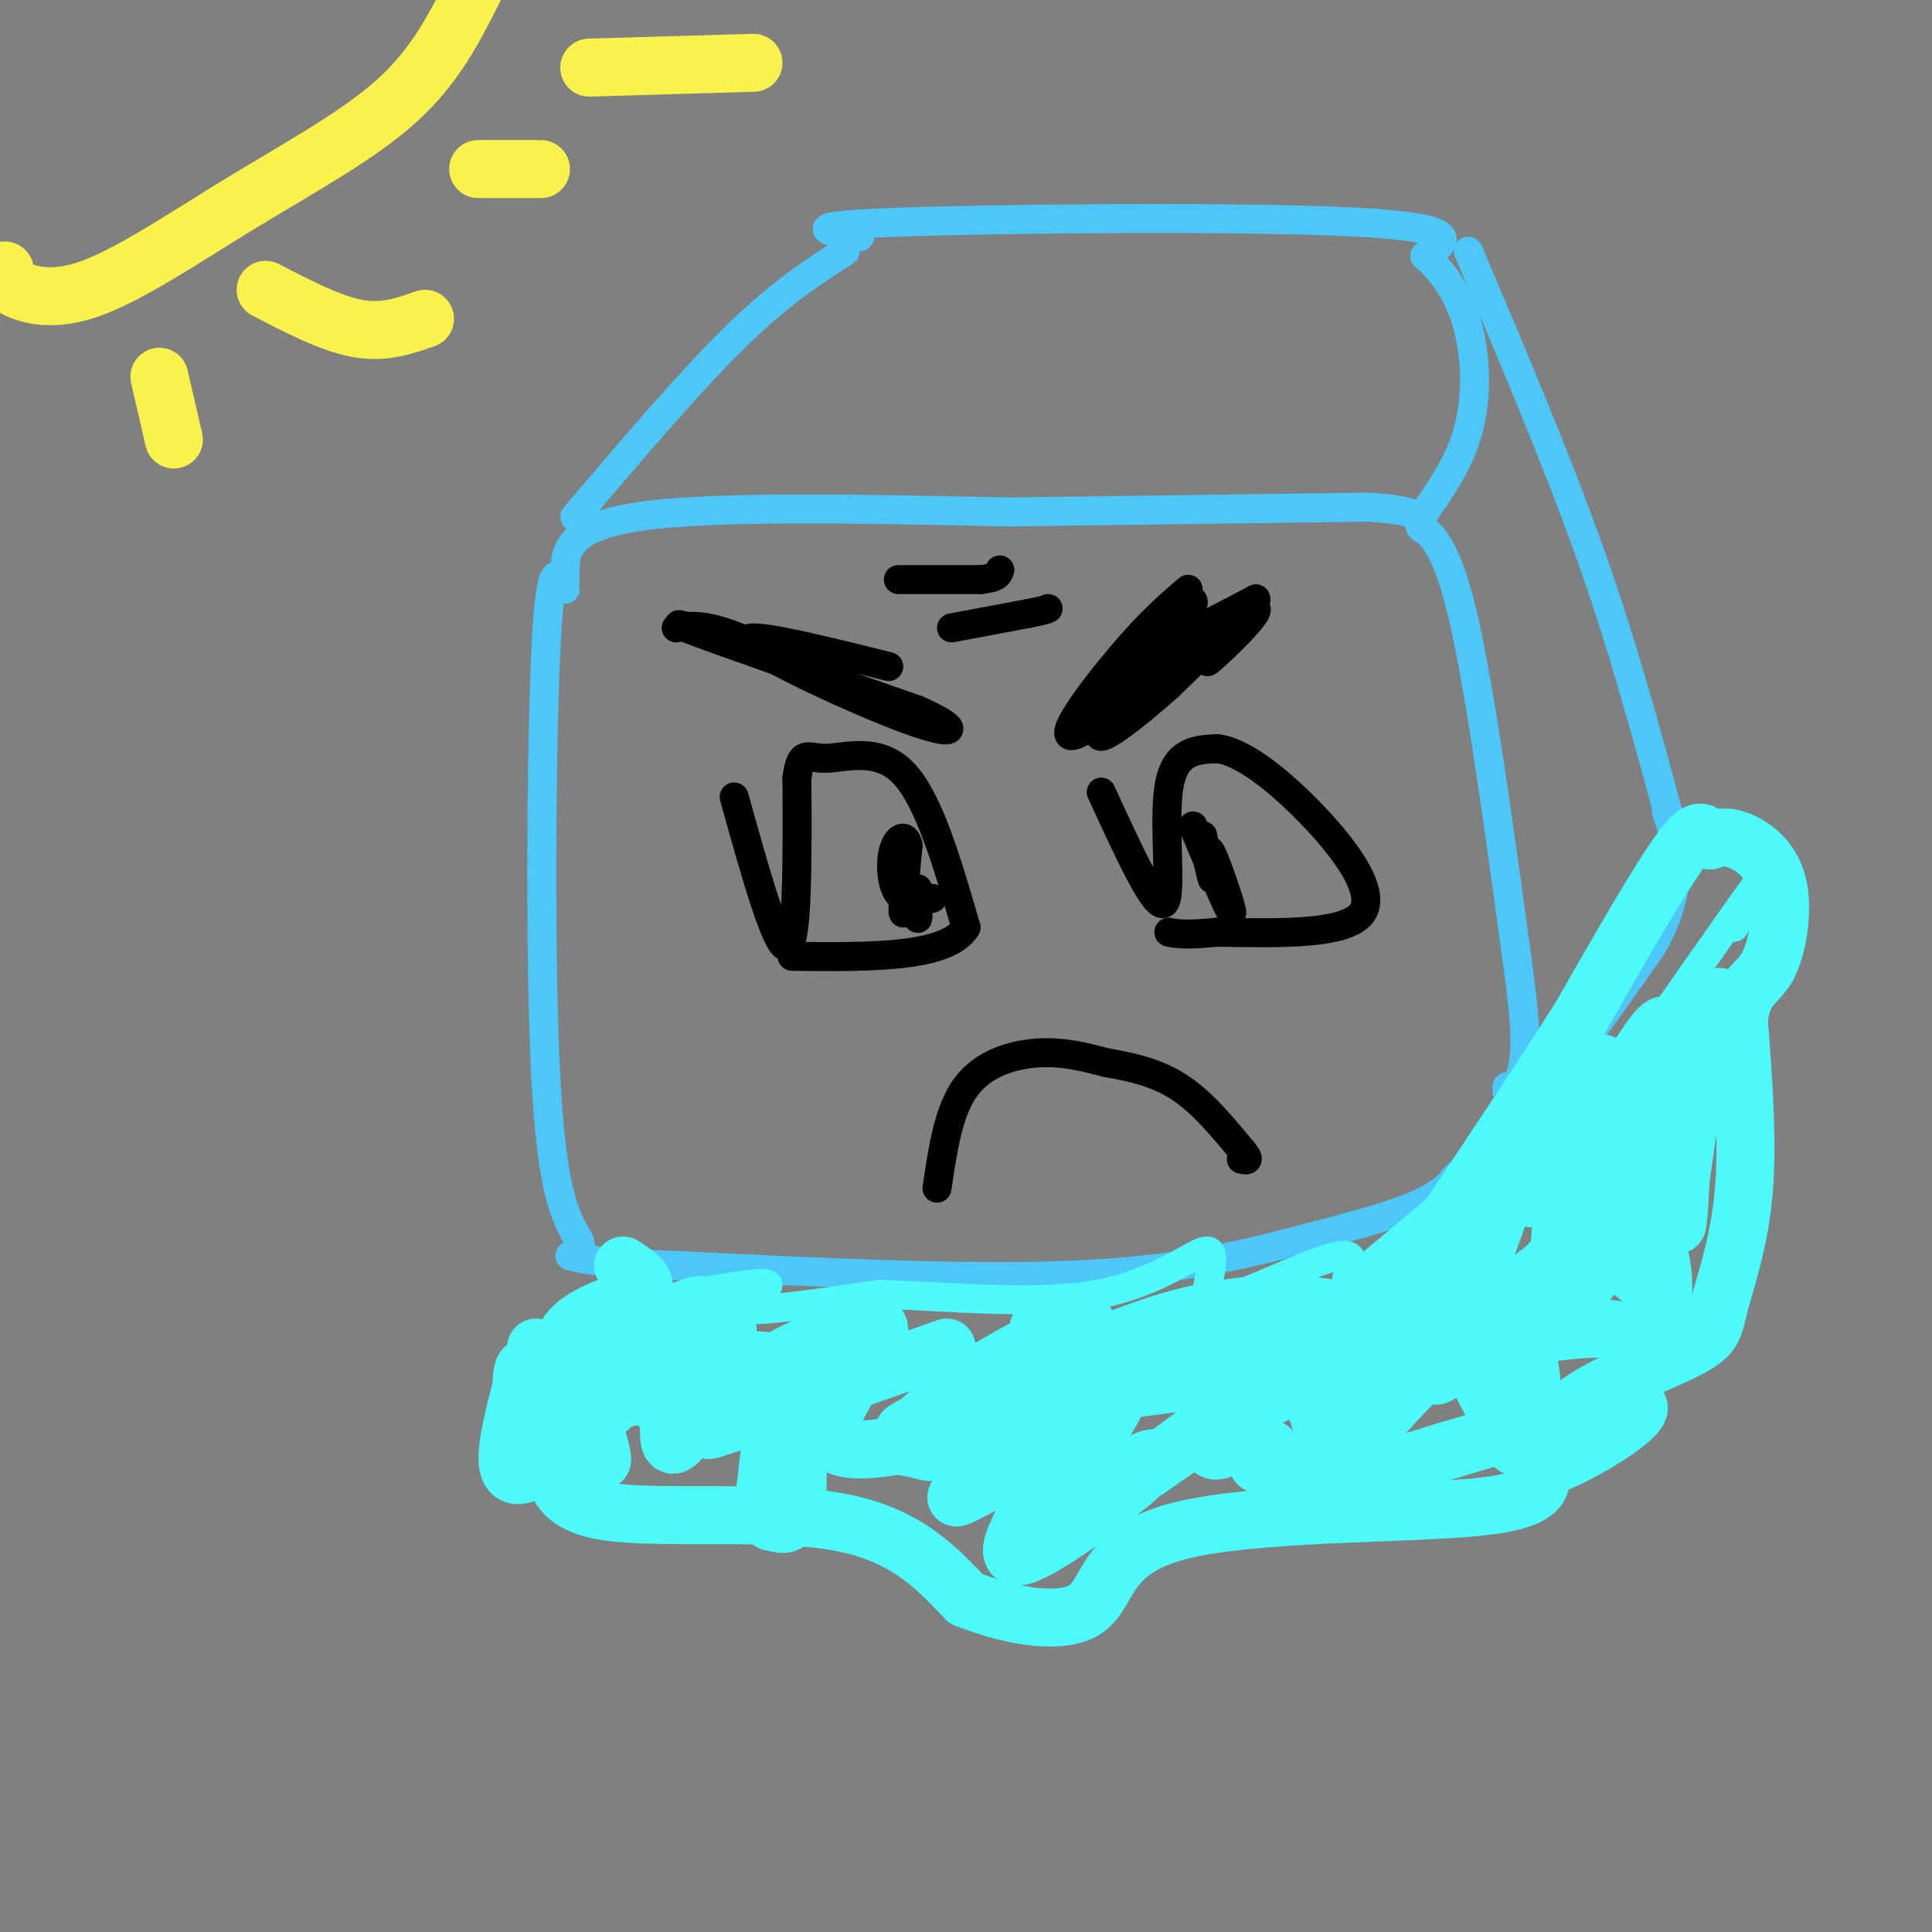 <svg viewBox='0 0 400 400' version='1.1' xmlns='http://www.w3.org/2000/svg' xmlns:xlink='http://www.w3.org/1999/xlink'><rect x="0" y="0" width="400" height="400" fill="#808080" stroke="none"/><g fill='none' stroke='rgb(77,198,248)' stroke-width='6' stroke-linecap='round' stroke-linejoin='round'><path d='M117,122c-1.533,-3.533 -3.067,-7.067 -4,13c-0.933,20.067 -1.267,63.733 0,88c1.267,24.267 4.133,29.133 7,34'/><path d='M120,257c1.167,5.667 0.583,2.833 0,0'/><path d='M117,120c-0.167,-5.333 -0.333,-10.667 15,-13c15.333,-2.333 46.167,-1.667 77,-1'/><path d='M209,106c25.167,-0.333 49.583,-0.667 74,-1'/><path d='M283,105c13.607,0.738 10.625,3.083 11,4c0.375,0.917 4.107,0.405 8,15c3.893,14.595 7.946,44.298 12,74'/><path d='M314,198c2.348,16.715 2.217,21.501 0,27c-2.217,5.499 -6.520,11.711 -10,16c-3.480,4.289 -6.137,6.654 -12,9c-5.863,2.346 -14.931,4.673 -24,7'/><path d='M268,257c-10.311,2.733 -24.089,6.067 -46,7c-21.911,0.933 -51.956,-0.533 -82,-2'/><path d='M140,262c-17.333,-0.667 -19.667,-1.333 -22,-2'/><path d='M119,107c11.833,-13.917 23.667,-27.833 33,-37c9.333,-9.167 16.167,-13.583 23,-18'/><path d='M178,49c-6.867,-1.111 -13.733,-2.222 8,-3c21.733,-0.778 72.067,-1.222 95,0c22.933,1.222 18.467,4.111 14,7'/><path d='M295,53c4.095,3.429 7.333,8.500 9,15c1.667,6.500 1.762,14.429 0,21c-1.762,6.571 -5.381,11.786 -9,17'/><path d='M295,106c-1.667,3.000 -1.333,2.000 -1,1'/><path d='M304,52c9.083,21.417 18.167,42.833 25,62c6.833,19.167 11.417,36.083 16,53'/><path d='M345,167c2.667,9.000 1.333,5.000 0,1'/><path d='M347,171c-0.711,6.000 -1.422,12.000 -4,19c-2.578,7.000 -7.022,15.000 -12,21c-4.978,6.000 -10.489,10.000 -16,14'/><path d='M315,225c-3.167,2.333 -3.083,1.167 -3,0'/><path d='M301,244c0.000,0.000 18.000,-17.000 18,-17'/><path d='M319,227c6.833,-8.000 14.917,-19.500 23,-31'/><path d='M342,196c4.667,-8.167 4.833,-13.083 5,-18'/></g>
<g fill='none' stroke='rgb(0,0,0)' stroke-width='6' stroke-linecap='round' stroke-linejoin='round'><path d='M140,130c2.867,-0.444 5.733,-0.889 13,2c7.267,2.889 18.933,9.111 20,10c1.067,0.889 -8.467,-3.556 -18,-8'/><path d='M155,134c-7.822,-2.889 -18.378,-6.111 -13,-4c5.378,2.111 26.689,9.556 48,17'/><path d='M190,147c9.286,4.095 8.500,5.833 -2,2c-10.500,-3.833 -30.714,-13.238 -33,-16c-2.286,-2.762 13.357,1.119 29,5'/><path d='M246,122c-3.940,3.381 -7.881,6.762 -14,14c-6.119,7.238 -14.417,18.333 -9,16c5.417,-2.333 24.548,-18.095 30,-22c5.452,-3.905 -2.774,4.048 -11,12'/><path d='M242,142c-6.295,5.665 -16.533,13.828 -14,9c2.533,-4.828 17.836,-22.646 19,-26c1.164,-3.354 -11.810,7.756 -12,10c-0.190,2.244 12.405,-4.378 25,-11'/><path d='M260,124c0.665,2.091 -10.172,12.818 -10,13c0.172,0.182 11.354,-10.182 10,-11c-1.354,-0.818 -15.244,7.909 -18,10c-2.756,2.091 5.622,-2.455 14,-7'/><path d='M152,165c4.417,15.833 8.833,31.667 11,31c2.167,-0.667 2.083,-17.833 2,-35'/><path d='M165,161c0.869,-6.119 2.042,-3.917 6,-4c3.958,-0.083 10.702,-2.452 16,3c5.298,5.452 9.149,18.726 13,32'/><path d='M200,192c-3.833,6.333 -19.917,6.167 -36,6'/><path d='M228,164c5.600,12.200 11.200,24.400 13,23c1.800,-1.400 -0.200,-16.400 1,-24c1.200,-7.600 5.600,-7.800 10,-8'/><path d='M252,155c4.833,0.500 11.917,5.750 19,13c7.083,7.250 14.167,16.500 11,21c-3.167,4.500 -16.583,4.250 -30,4'/><path d='M252,193c-6.667,0.667 -8.333,0.333 -10,0'/><path d='M190,184c0.048,3.446 0.095,6.893 0,6c-0.095,-0.893 -0.333,-6.125 -1,-6c-0.667,0.125 -1.762,5.607 -2,5c-0.238,-0.607 0.381,-7.304 1,-14'/><path d='M188,175c-0.500,-2.464 -2.250,-1.625 -3,1c-0.750,2.625 -0.500,7.036 1,9c1.500,1.964 4.250,1.482 7,1'/><path d='M247,171c3.822,9.044 7.644,18.089 8,18c0.356,-0.089 -2.756,-9.311 -4,-12c-1.244,-2.689 -0.622,1.156 0,5'/><path d='M251,182c-0.333,-0.667 -1.167,-4.833 -2,-9'/><path d='M194,246c1.178,-8.044 2.356,-16.089 6,-21c3.644,-4.911 9.756,-6.689 15,-7c5.244,-0.311 9.622,0.844 14,2'/><path d='M229,220c4.933,0.844 10.267,1.956 15,5c4.733,3.044 8.867,8.022 13,13'/><path d='M257,238c2.167,2.500 1.083,2.250 0,2'/><path d='M186,120c0.000,0.000 17.000,0.000 17,0'/><path d='M203,120c3.500,-0.333 3.750,-1.167 4,-2'/><path d='M197,130c0.000,0.000 16.000,-3.000 16,-3'/><path d='M213,127c3.333,-0.667 3.667,-0.833 4,-1'/></g>
<g fill='none' stroke='rgb(77,249,249)' stroke-width='6' stroke-linecap='round' stroke-linejoin='round'><path d='M312,248c-2.111,0.111 -4.222,0.222 0,-5c4.222,-5.222 14.778,-15.778 19,-19c4.222,-3.222 2.111,0.889 0,5'/><path d='M331,229c7.289,-9.578 25.511,-36.022 32,-45c6.489,-8.978 1.244,-0.489 -4,8'/><path d='M142,268c8.356,-1.467 16.711,-2.933 17,-2c0.289,0.933 -7.489,4.267 -5,5c2.489,0.733 15.244,-1.133 28,-3'/><path d='M182,268c13.100,0.247 31.852,2.365 45,0c13.148,-2.365 20.694,-9.214 23,-9c2.306,0.214 -0.627,7.490 0,10c0.627,2.510 4.813,0.255 9,-2'/><path d='M259,267c6.238,-2.519 17.332,-7.816 20,-7c2.668,0.816 -3.089,7.744 2,4c5.089,-3.744 21.024,-18.162 25,-20c3.976,-1.838 -4.007,8.903 -7,12c-2.993,3.097 -0.997,-1.452 1,-6'/><path d='M300,250c0.167,-1.000 0.083,-0.500 0,0'/></g>
<g fill='none' stroke='rgb(77,249,249)' stroke-width='12' stroke-linecap='round' stroke-linejoin='round'><path d='M129,262c3.089,2.022 6.178,4.044 3,6c-3.178,1.956 -12.622,3.844 -15,9c-2.378,5.156 2.311,13.578 7,22'/><path d='M124,299c1.167,4.167 0.583,3.583 0,3'/><path d='M161,287c0.000,0.000 -3.000,25.000 -3,25'/><path d='M159,290c0.923,-1.006 1.845,-2.012 3,0c1.155,2.012 2.542,7.042 3,12c0.458,4.958 -0.012,9.845 -1,12c-0.988,2.155 -2.494,1.577 -4,1'/><path d='M160,315c-0.667,0.167 -0.333,0.083 0,0'/><path d='M264,281c-1.622,0.822 -3.244,1.644 -4,6c-0.756,4.356 -0.644,12.244 0,15c0.644,2.756 1.822,0.378 3,-2'/><path d='M265,282c3.289,3.444 6.578,6.889 8,11c1.422,4.111 0.978,8.889 0,11c-0.978,2.111 -2.489,1.556 -4,1'/><path d='M269,305c-0.833,0.333 -0.917,0.667 -1,1'/><path d='M306,271c-0.500,4.500 -1.000,9.000 0,13c1.000,4.000 3.500,7.500 6,11'/><path d='M309,269c3.711,5.089 7.422,10.178 8,16c0.578,5.822 -1.978,12.378 -3,14c-1.022,1.622 -0.511,-1.689 0,-5'/><path d='M333,244c-0.583,4.750 -1.167,9.500 0,13c1.167,3.500 4.083,5.750 7,8'/><path d='M333,241c4.083,5.833 8.167,11.667 10,17c1.833,5.333 1.417,10.167 1,15'/><path d='M217,278c-3.083,2.917 -6.167,5.833 -6,9c0.167,3.167 3.583,6.583 7,10'/><path d='M215,275c0.000,0.000 6.000,21.000 6,21'/><path d='M196,279c-25.911,9.107 -51.821,18.214 -49,17c2.821,-1.214 34.375,-12.750 30,-14c-4.375,-1.250 -44.679,7.786 -59,9c-14.321,1.214 -2.661,-5.393 9,-12'/><path d='M127,279c4.441,-3.584 11.045,-6.545 15,-8c3.955,-1.455 5.262,-1.404 2,4c-3.262,5.404 -11.092,16.161 -6,17c5.092,0.839 23.107,-8.239 21,-10c-2.107,-1.761 -24.337,3.795 -31,3c-6.663,-0.795 2.239,-7.941 7,-11c4.761,-3.059 5.380,-2.029 6,-1'/><path d='M141,273c-0.223,6.821 -3.781,24.375 -2,26c1.781,1.625 8.900,-12.678 11,-20c2.100,-7.322 -0.819,-7.664 -10,0c-9.181,7.664 -24.623,23.332 -31,26c-6.377,2.668 -3.688,-7.666 -1,-18'/><path d='M108,287c0.000,-3.667 0.500,-3.833 1,-4'/><path d='M111,279c1.149,7.369 2.298,14.738 3,21c0.702,6.262 0.958,11.417 12,13c11.042,1.583 32.869,-0.405 47,2c14.131,2.405 20.565,9.202 27,16'/><path d='M200,331c9.641,3.846 20.244,5.462 25,2c4.756,-3.462 3.667,-12.000 19,-16c15.333,-4.000 47.090,-3.462 62,-5c14.910,-1.538 12.974,-5.154 13,-8c0.026,-2.846 2.013,-4.923 4,-7'/><path d='M323,297c0.779,-2.367 0.725,-4.783 6,-8c5.275,-3.217 15.878,-7.233 21,-10c5.122,-2.767 4.764,-4.283 6,-9c1.236,-4.717 4.068,-12.633 5,-23c0.932,-10.367 -0.034,-23.183 -1,-36'/><path d='M360,211c0.974,-7.174 3.911,-7.108 6,-11c2.089,-3.892 3.332,-11.740 2,-17c-1.332,-5.260 -5.238,-7.931 -8,-9c-2.762,-1.069 -4.381,-0.534 -6,0'/><path d='M354,174c-1.333,-1.111 -1.667,-3.889 -6,2c-4.333,5.889 -12.667,20.444 -21,35'/><path d='M327,211c-9.667,15.167 -23.333,35.583 -37,56'/><path d='M164,288c-6.573,1.970 -13.145,3.939 -16,4c-2.855,0.061 -1.992,-1.788 7,-7c8.992,-5.212 26.113,-13.788 27,-10c0.887,3.788 -14.461,19.939 -9,24c5.461,4.061 31.730,-3.970 58,-12'/><path d='M231,287c3.435,4.801 -16.976,22.802 -16,25c0.976,2.198 23.340,-11.408 24,-10c0.660,1.408 -20.383,17.831 -27,20c-6.617,2.169 1.191,-9.915 9,-22'/><path d='M221,300c-5.363,-0.013 -23.271,10.953 -23,10c0.271,-0.953 18.721,-13.827 21,-17c2.279,-3.173 -11.612,3.354 -19,6c-7.388,2.646 -8.273,1.411 -10,1c-1.727,-0.411 -4.297,0.003 -2,-3c2.297,-3.003 9.461,-9.424 19,-15c9.539,-5.576 21.453,-10.309 17,-7c-4.453,3.309 -25.272,14.660 -33,19c-7.728,4.340 -2.364,1.670 3,-1'/><path d='M194,293c11.667,-1.667 39.333,-5.333 67,-9'/><path d='M263,286c-3.586,6.264 -7.171,12.528 -10,14c-2.829,1.472 -4.901,-1.849 5,-8c9.901,-6.151 31.777,-15.131 36,-19c4.223,-3.869 -9.206,-2.625 -29,2c-19.794,4.625 -45.953,12.632 -50,12c-4.047,-0.632 14.018,-9.901 29,-14c14.982,-4.099 26.880,-3.027 32,-2c5.120,1.027 3.463,2.008 -2,6c-5.463,3.992 -14.731,10.996 -24,18'/><path d='M250,295c-7.319,5.466 -13.615,10.131 -12,9c1.615,-1.131 11.142,-8.060 18,-12c6.858,-3.940 11.048,-4.893 29,-9c17.952,-4.107 49.668,-11.369 54,-6c4.332,5.369 -18.718,23.369 -19,26c-0.282,2.631 22.205,-10.105 19,-12c-3.205,-1.895 -32.103,7.053 -61,16'/><path d='M278,307c-7.735,-1.049 3.427,-11.673 5,-12c1.573,-0.327 -6.443,9.642 -6,9c0.443,-0.642 9.346,-11.894 21,-23c11.654,-11.106 26.061,-22.067 32,-25c5.939,-2.933 3.411,2.162 1,6c-2.411,3.838 -4.706,6.419 -7,9'/><path d='M324,271c-1.525,-3.366 -1.838,-16.281 1,-29c2.838,-12.719 8.826,-25.242 6,-21c-2.826,4.242 -14.467,25.250 -14,27c0.467,1.750 13.043,-15.758 20,-26c6.957,-10.242 8.296,-13.219 9,-5c0.704,8.219 0.773,27.634 1,34c0.227,6.366 0.614,-0.317 1,-7'/><path d='M348,244c1.626,-11.282 5.192,-35.987 4,-37c-1.192,-1.013 -7.141,21.668 -9,31c-1.859,9.332 0.373,5.317 3,-3c2.627,-8.317 5.649,-20.936 8,-26c2.351,-5.064 4.032,-2.574 0,6c-4.032,8.574 -13.778,23.231 -25,37c-11.222,13.769 -23.921,26.648 -29,31c-5.079,4.352 -2.540,0.176 0,-4'/><path d='M300,279c2.769,-7.815 9.691,-25.352 10,-27c0.309,-1.648 -5.994,12.595 -12,21c-6.006,8.405 -11.716,10.973 -11,9c0.716,-1.973 7.858,-8.486 15,-15'/></g>
<g fill='none' stroke='rgb(249,242,77)' stroke-width='12' stroke-linecap='round' stroke-linejoin='round'><path d='M1,56c-0.649,0.740 -1.298,1.480 1,3c2.298,1.520 7.544,3.820 16,1c8.456,-2.820 20.123,-10.759 32,-18c11.877,-7.241 23.965,-13.783 32,-21c8.035,-7.217 12.018,-15.108 16,-23'/><path d='M33,78c0.000,0.000 3.000,13.000 3,13'/><path d='M55,60c6.750,3.500 13.500,7.000 19,8c5.500,1.000 9.750,-0.500 14,-2'/><path d='M99,35c0.000,0.000 13.000,0.000 13,0'/><path d='M122,14c0.000,0.000 34.000,-1.000 34,-1'/></g>
</svg>